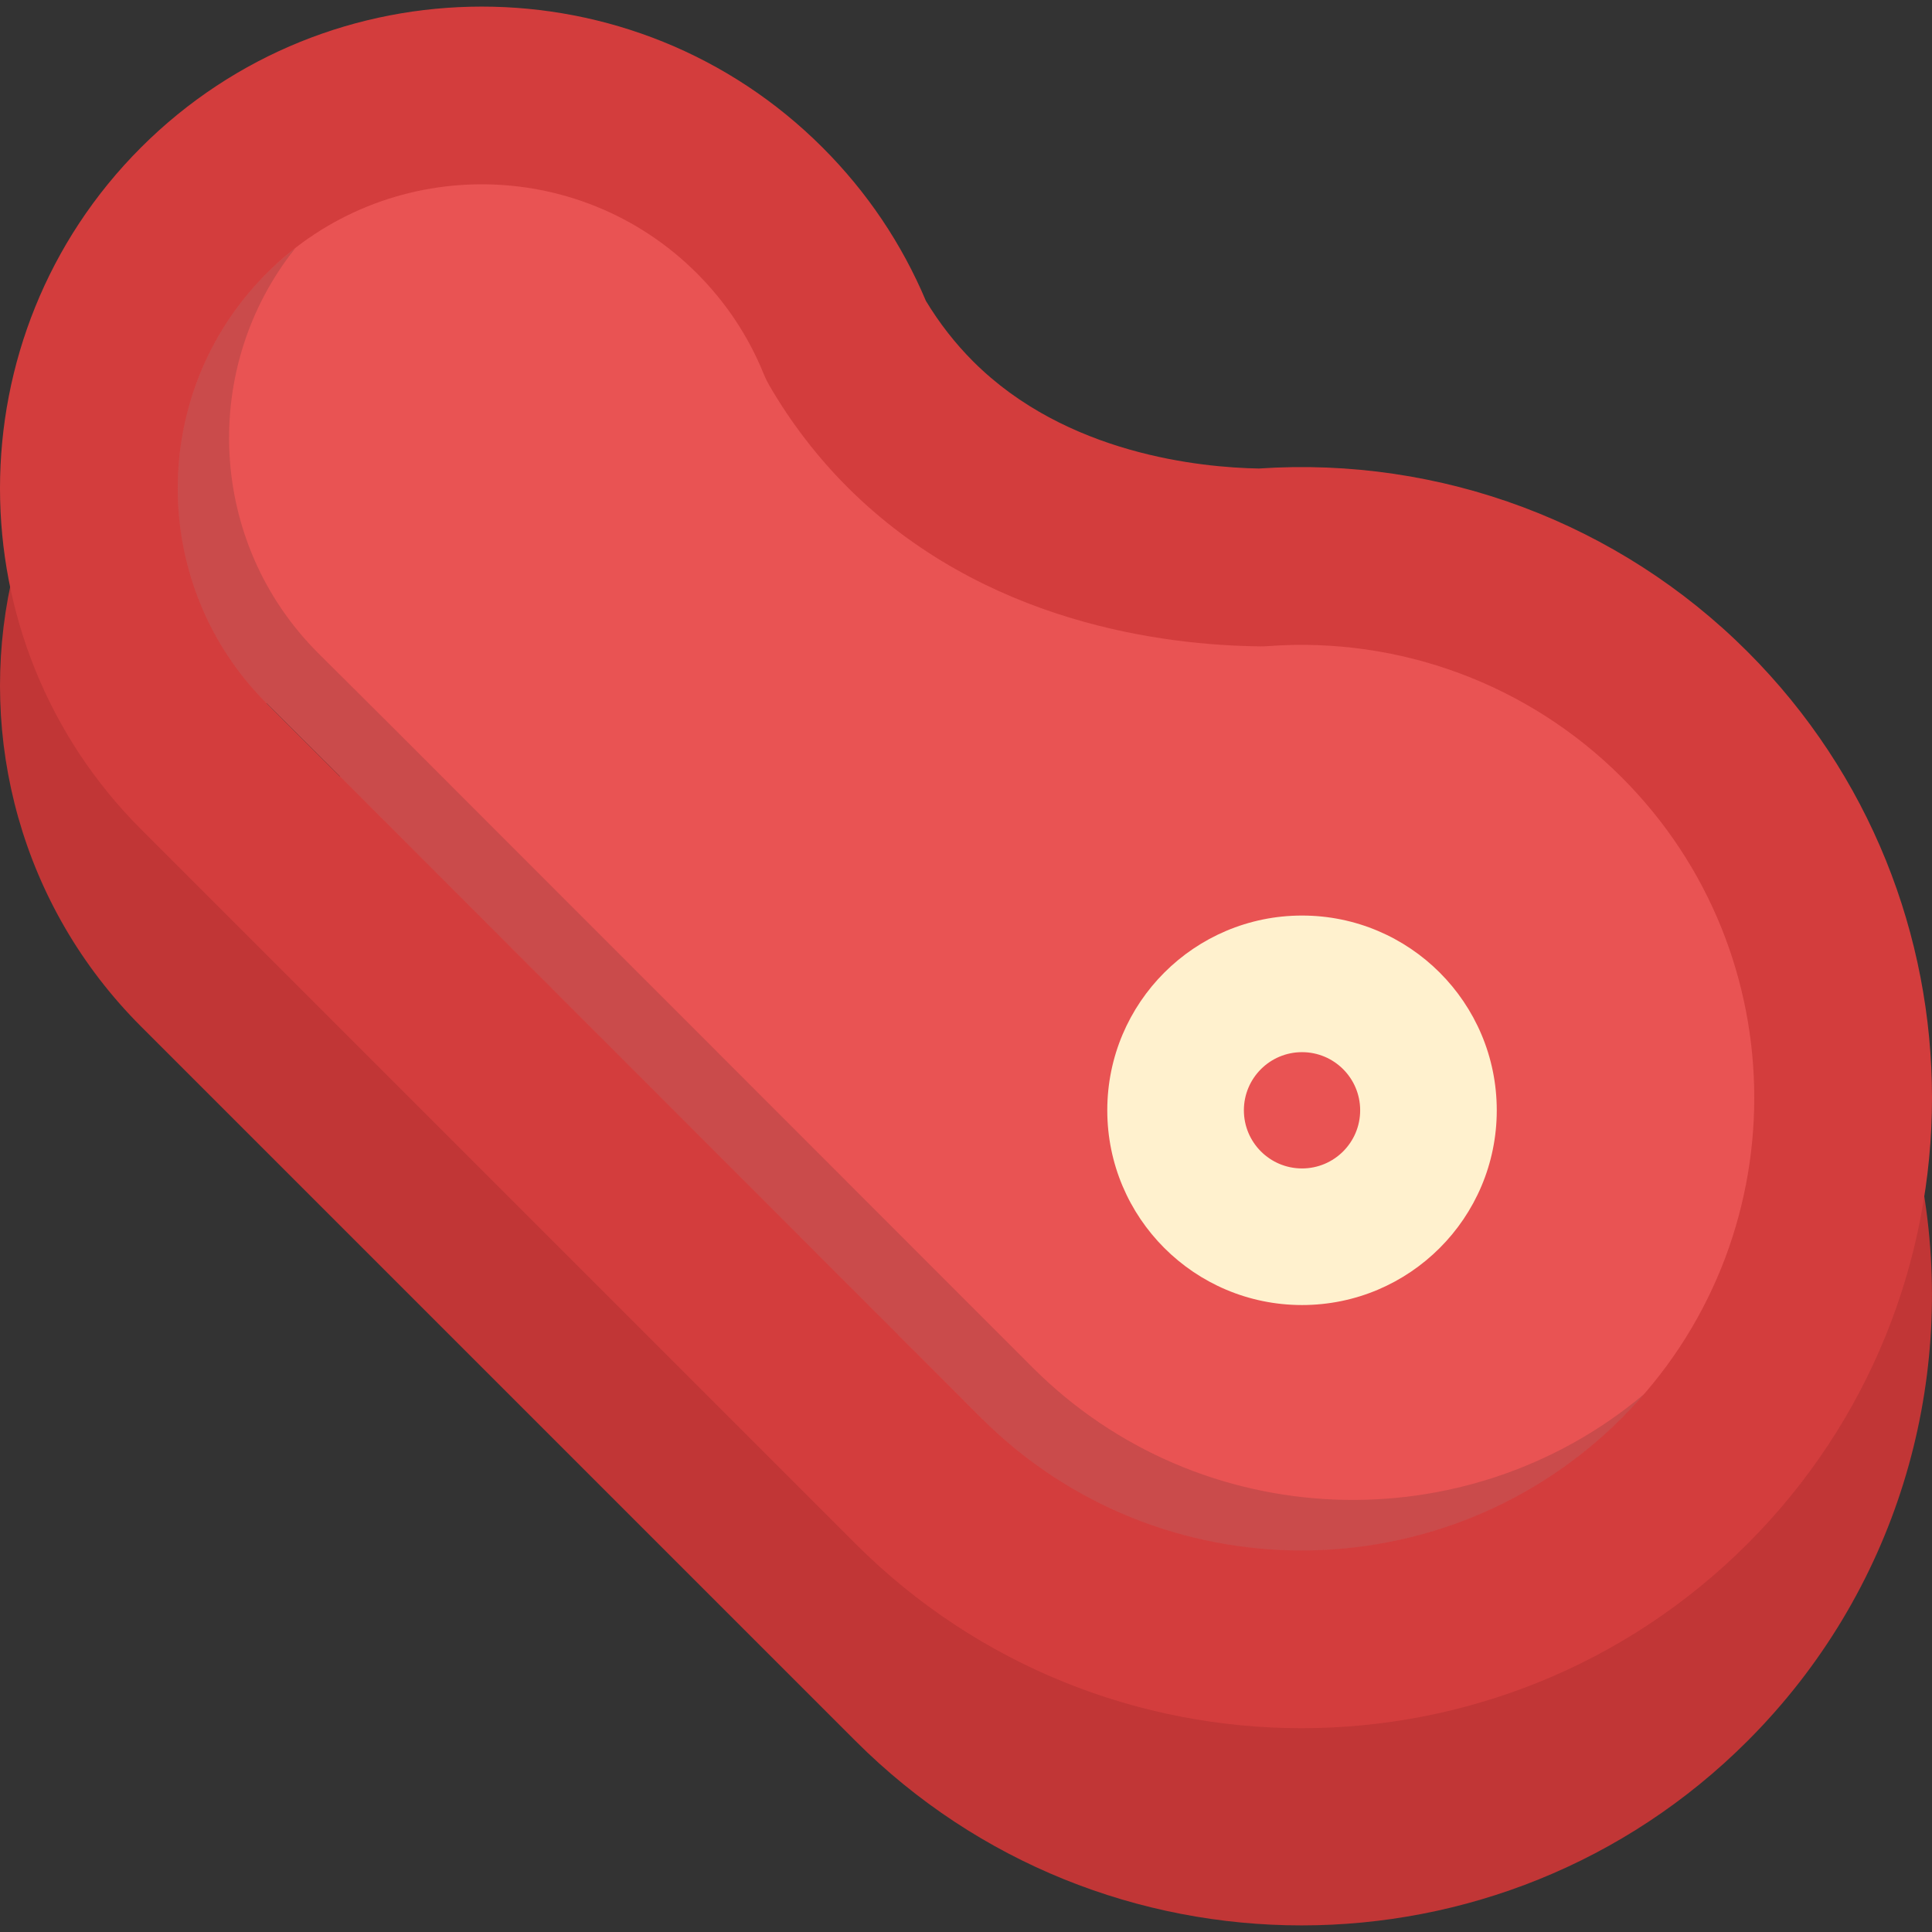 <?xml version="1.0" encoding="iso-8859-1"?>
<!-- Uploaded to: SVG Repo, www.svgrepo.com, Generator: SVG Repo Mixer Tools -->
<svg height="800px" width="800px" version="1.1" id="Layer_1" xmlns="http://www.w3.org/2000/svg" xmlns:xlink="http://www.w3.org/1999/xlink" 
	 viewBox="0 0 511.999 511.999" xml:space="preserve">
<rect x="0" y="0" width="511.999" height="511.999" fill="#333333" stroke="none"/>
<path style="fill:#E95353;" d="M432.154,203.675c-25.384-25.386-60.519-38.421-96.396-35.77c-0.555,0.043-1.124,0.063-1.691,0.054
	c-24.87-0.252-71.86-5.942-107.145-41.23c-7.747-7.746-14.529-16.576-20.155-26.244c-0.492-0.85-0.919-1.72-1.271-2.598
	c-4.219-10.431-10.432-19.792-18.466-27.827c-32.73-32.73-85.982-32.73-118.71-0.002c-32.73,32.732-32.731,85.987-0.002,118.715
	l2.355-2.355l19.404,19.314l-2.356,2.355l169.966,170.054c23.265,23.266,54.245,36.077,87.234,36.077s63.968-12.811,87.234-36.077
	C480.255,330.043,480.255,251.776,432.154,203.675z"/>
<path style="fill:#C13636;" d="M37.352,217.519l189.369,189.368c65.175,65.174,171.223,65.174,236.397,0
	c25.65-25.65,41.197-57.63,46.659-90.958c8.414,51.357-7.135,105.914-46.659,145.441c-65.174,65.174-171.223,65.174-236.397,0
	L37.352,272.004C5.494,240.145-5.983,195.509,2.917,154.442C7.93,177.574,19.407,199.575,37.352,217.519z"/>
<path style="fill:#D33D3D;" d="M37.354,39.097c49.8-49.799,130.835-49.799,180.637,0.002c11.766,11.767,20.972,25.432,27.382,40.642
	c3.576,5.911,7.78,11.296,12.512,16.028c24.681,24.684,60.503,28.123,75.717,28.392c48.217-3.26,95.367,14.401,129.516,48.55
	c65.176,65.174,65.176,171.221,0,236.397c-65.174,65.174-171.223,65.174-236.397,0L37.352,219.74
	C-12.452,169.938-12.45,88.9,37.354,39.097z M90.074,205.736L260.039,375.79c46.802,46.802,122.956,46.802,169.758,0
	s46.805-122.956,0-169.76c-24.699-24.699-58.883-37.385-93.79-34.803c-0.657,0.05-1.319,0.07-1.977,0.063
	c-25.38-0.255-73.348-6.083-109.465-42.206c-7.945-7.943-14.907-17.005-20.681-26.926c-0.564-0.971-1.06-1.98-1.479-3.021
	c-4.05-10.015-10.018-19.005-17.733-26.72c-31.432-31.431-82.57-31.431-114.001-0.002c-31.43,31.432-31.434,82.574-0.002,114.005"/>
<path style="opacity:0.15;fill:#202020;enable-background:new    ;" d="M273.64,362.399L103.675,192.345l-19.404-19.314
	c-29.289-29.288-31.269-75.685-5.972-107.308c-2.644,2.052-5.199,4.268-7.626,6.694c-31.43,31.432-31.434,82.574-0.002,114.005
	l19.404,19.314L260.039,375.79c46.802,46.802,122.956,46.802,169.758,0c2.05-2.052,4.004-4.159,5.874-6.317
	C388.562,409.061,317.951,406.708,273.64,362.399z"/>
<path style="fill:#FFF1CE;" d="M345.05,242.63c-28.505,0-51.61,23.106-51.61,51.608c0,28.503,23.106,51.61,51.61,51.61
	c28.503,0,51.608-23.108,51.608-51.61C396.657,265.736,373.552,242.63,345.05,242.63z M345.05,309.648
	c-8.511,0-15.409-6.898-15.409-15.407c0-8.511,6.898-15.409,15.409-15.409c8.509,0,15.407,6.898,15.407,15.409
	C360.457,302.75,353.559,309.648,345.05,309.648z"/>
</svg>